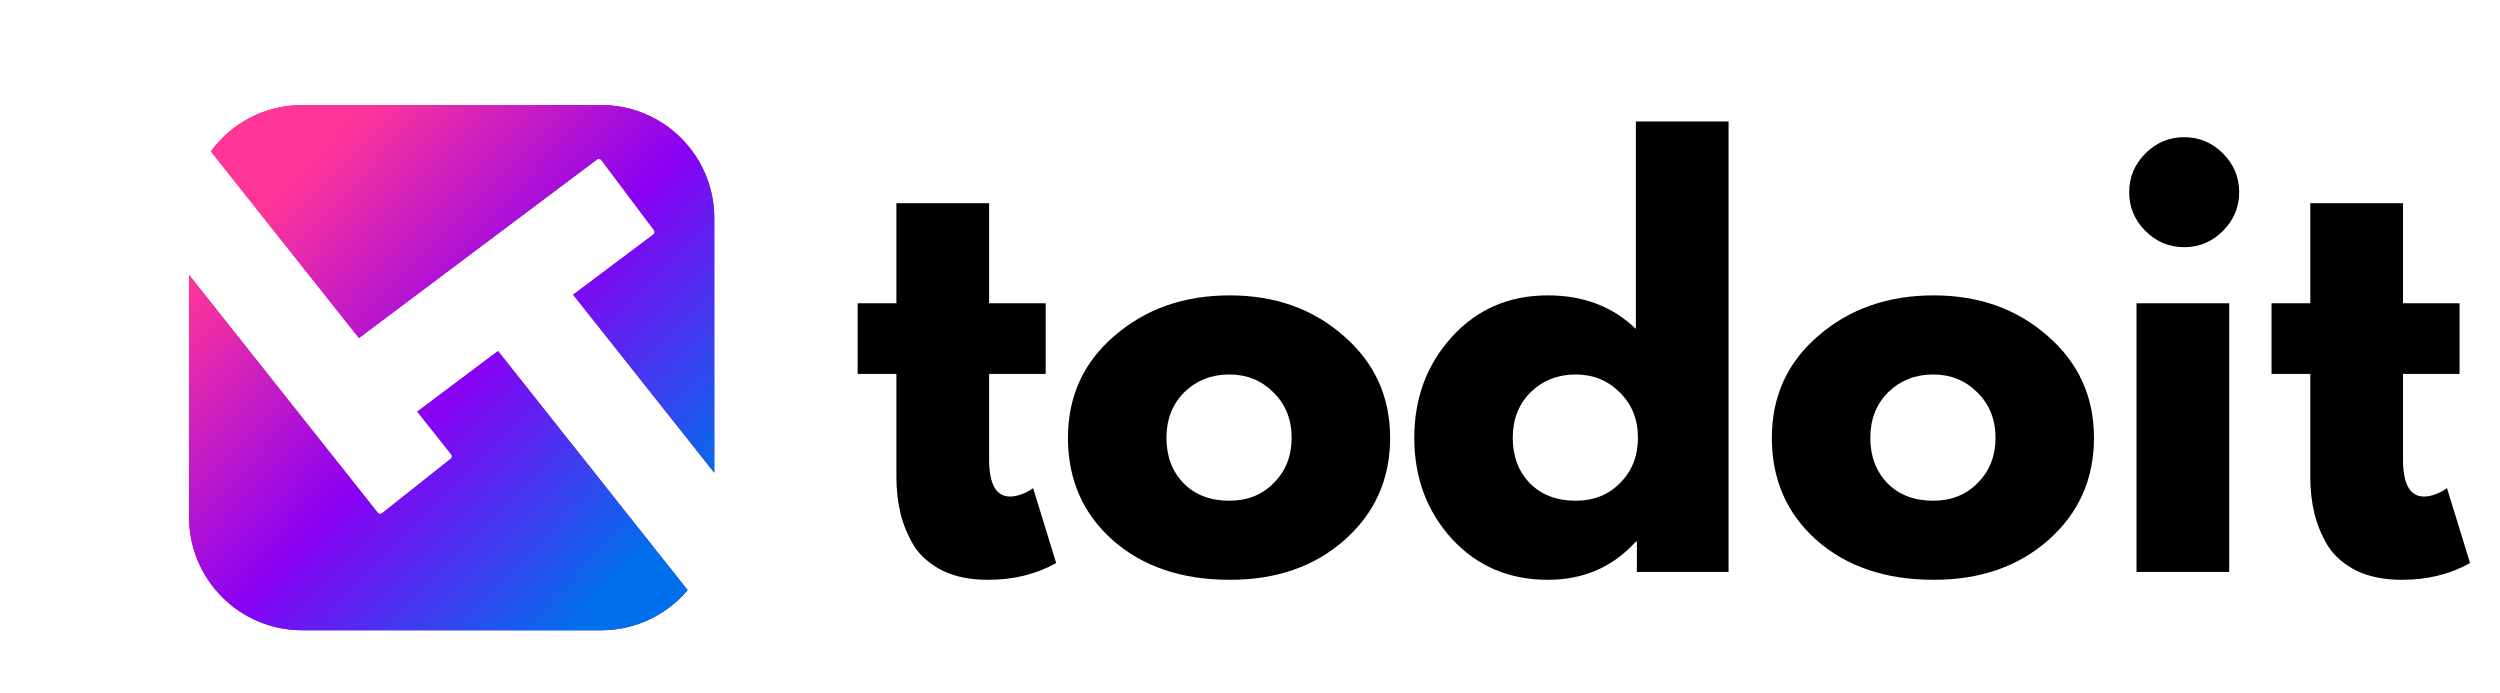 <?xml version="1.0" encoding="UTF-8"?> <svg xmlns="http://www.w3.org/2000/svg" width="119" height="33" viewBox="0 0 119 33" fill="none"> <path d="M19.864 19.592L21.482 21.633C21.532 21.695 21.521 21.786 21.459 21.835L18.184 24.433C18.122 24.483 18.031 24.472 17.982 24.41L9 13.086V24.615C9 27.589 11.411 30 14.385 30H28.615C30.265 30 31.742 29.258 32.73 28.089L23.705 16.71L19.864 19.592Z" fill="url(#paint0_linear_425_4)"></path> <path d="M17.086 16.09L28.422 7.586C28.485 7.539 28.576 7.551 28.623 7.615L31.132 10.959C31.18 11.023 31.167 11.113 31.103 11.161L27.281 14.028L34 22.5V10.385C34 7.411 31.589 5 28.615 5H14.385C12.6 5 11.018 5.868 10.039 7.205L17.086 16.09Z" fill="url(#paint1_linear_425_4)"></path> <path d="M19.864 19.593L21.482 21.633C21.532 21.695 21.521 21.786 21.459 21.835L18.184 24.433C18.122 24.483 18.031 24.472 17.982 24.41L9 13.086V24.615C9 27.589 11.411 30 14.385 30H28.615C30.265 30 31.742 29.258 32.73 28.089L23.705 16.711L19.864 19.593Z" fill="url(#paint2_linear_425_4)"></path> <path d="M17.086 16.09L28.422 7.586C28.485 7.539 28.576 7.551 28.623 7.615L31.132 10.959C31.18 11.023 31.167 11.113 31.103 11.161L27.281 14.028L34 22.5V10.385C34 7.411 31.589 5 28.615 5H14.385C12.6 5 11.018 5.868 10.039 7.205L17.086 16.09Z" fill="url(#paint3_linear_425_4)"></path> <path d="M42.669 14.434V9.672H47.082V14.434H49.775V17.8H47.082V21.864C47.082 23.044 47.415 23.635 48.08 23.635C48.246 23.635 48.42 23.601 48.603 23.535C48.786 23.468 48.927 23.402 49.027 23.335L49.177 23.236L50.274 26.801C49.326 27.333 48.246 27.599 47.032 27.599C46.201 27.599 45.486 27.458 44.888 27.175C44.29 26.876 43.833 26.485 43.517 26.003C43.218 25.505 43.002 24.989 42.868 24.457C42.736 23.909 42.669 23.327 42.669 22.712V17.8H40.824V14.434H42.669Z" fill="black"></path> <path d="M52.955 25.704C51.542 24.441 50.835 22.82 50.835 20.842C50.835 18.864 51.575 17.243 53.055 15.98C54.534 14.7 56.362 14.06 58.54 14.06C60.684 14.06 62.488 14.7 63.95 15.98C65.43 17.26 66.17 18.881 66.17 20.842C66.17 22.803 65.446 24.424 64 25.704C62.571 26.967 60.751 27.599 58.54 27.599C56.246 27.599 54.384 26.967 52.955 25.704ZM56.371 18.673C55.806 19.238 55.523 19.961 55.523 20.842C55.523 21.723 55.797 22.446 56.346 23.011C56.894 23.56 57.617 23.834 58.515 23.834C59.379 23.834 60.086 23.552 60.634 22.986C61.199 22.421 61.482 21.706 61.482 20.842C61.482 19.961 61.191 19.238 60.609 18.673C60.044 18.108 59.346 17.825 58.515 17.825C57.667 17.825 56.953 18.108 56.371 18.673Z" fill="black"></path> <path d="M69.115 25.654C67.918 24.341 67.32 22.737 67.32 20.842C67.32 18.947 67.918 17.343 69.115 16.03C70.312 14.717 71.833 14.06 73.678 14.06C75.373 14.06 76.769 14.592 77.867 15.656V5.782H82.28V27.225H77.916V25.779H77.867C76.769 26.992 75.373 27.599 73.678 27.599C71.833 27.599 70.312 26.951 69.115 25.654ZM72.855 18.673C72.29 19.238 72.007 19.961 72.007 20.842C72.007 21.723 72.281 22.446 72.83 23.011C73.379 23.56 74.102 23.834 74.999 23.834C75.864 23.834 76.57 23.552 77.119 22.986C77.684 22.421 77.966 21.706 77.966 20.842C77.966 19.961 77.675 19.238 77.094 18.673C76.528 18.108 75.83 17.825 74.999 17.825C74.151 17.825 73.437 18.108 72.855 18.673Z" fill="black"></path> <path d="M86.459 25.704C85.046 24.441 84.34 22.82 84.34 20.842C84.34 18.864 85.079 17.243 86.559 15.98C88.038 14.7 89.867 14.06 92.044 14.06C94.189 14.06 95.992 14.7 97.455 15.98C98.934 17.26 99.674 18.881 99.674 20.842C99.674 22.803 98.951 24.424 97.505 25.704C96.075 26.967 94.255 27.599 92.044 27.599C89.75 27.599 87.889 26.967 86.459 25.704ZM89.875 18.673C89.31 19.238 89.027 19.961 89.027 20.842C89.027 21.723 89.302 22.446 89.85 23.011C90.399 23.56 91.122 23.834 92.019 23.834C92.884 23.834 93.59 23.552 94.139 22.986C94.704 22.421 94.986 21.706 94.986 20.842C94.986 19.961 94.695 19.238 94.114 18.673C93.549 18.108 92.85 17.825 92.019 17.825C91.171 17.825 90.457 18.108 89.875 18.673Z" fill="black"></path> <path d="M103.967 6.53C103.252 6.53 102.637 6.788 102.122 7.303C101.607 7.819 101.349 8.434 101.349 9.148C101.349 9.863 101.607 10.478 102.122 10.993C102.637 11.509 103.252 11.766 103.967 11.766C104.682 11.766 105.297 11.509 105.812 10.993C106.327 10.478 106.585 9.863 106.585 9.148C106.585 8.434 106.327 7.819 105.812 7.303C105.297 6.788 104.682 6.53 103.967 6.53ZM101.698 14.434H106.111V27.225H101.698V14.434Z" fill="black"></path> <path d="M109.97 14.434V9.672H114.383V14.434H117.076V17.8H114.383V21.864C114.383 23.044 114.716 23.635 115.38 23.635C115.547 23.635 115.721 23.601 115.904 23.535C116.087 23.468 116.228 23.402 116.328 23.335L116.478 23.236L117.575 26.801C116.627 27.333 115.547 27.599 114.333 27.599C113.502 27.599 112.787 27.458 112.189 27.175C111.591 26.876 111.133 26.485 110.818 26.003C110.518 25.505 110.302 24.989 110.169 24.457C110.036 23.909 109.97 23.327 109.97 22.712V17.8H108.125V14.434H109.97Z" fill="black"></path> <defs> <linearGradient id="paint0_linear_425_4" x1="10.252" y1="4.061" x2="33.417" y2="30.043" gradientUnits="userSpaceOnUse"> <stop stop-color="#FF007A"></stop> <stop offset="0.5" stop-color="#8800F3"></stop> <stop offset="1" stop-color="#2400FF"></stop> </linearGradient> <linearGradient id="paint1_linear_425_4" x1="10.252" y1="4.061" x2="33.417" y2="30.043" gradientUnits="userSpaceOnUse"> <stop stop-color="#FF007A"></stop> <stop offset="0.5" stop-color="#8800F3"></stop> <stop offset="1" stop-color="#2400FF"></stop> </linearGradient> <linearGradient id="paint2_linear_425_4" x1="13.375" y1="9" x2="31.125" y2="26.25" gradientUnits="userSpaceOnUse"> <stop stop-color="#FF3697"></stop> <stop offset="0.508" stop-color="#8800F3"></stop> <stop offset="1" stop-color="#0070EC"></stop> </linearGradient> <linearGradient id="paint3_linear_425_4" x1="13.375" y1="9" x2="31.125" y2="26.25" gradientUnits="userSpaceOnUse"> <stop stop-color="#FF3697"></stop> <stop offset="0.508" stop-color="#8800F3"></stop> <stop offset="1" stop-color="#0070EC"></stop> </linearGradient> </defs> </svg> 
